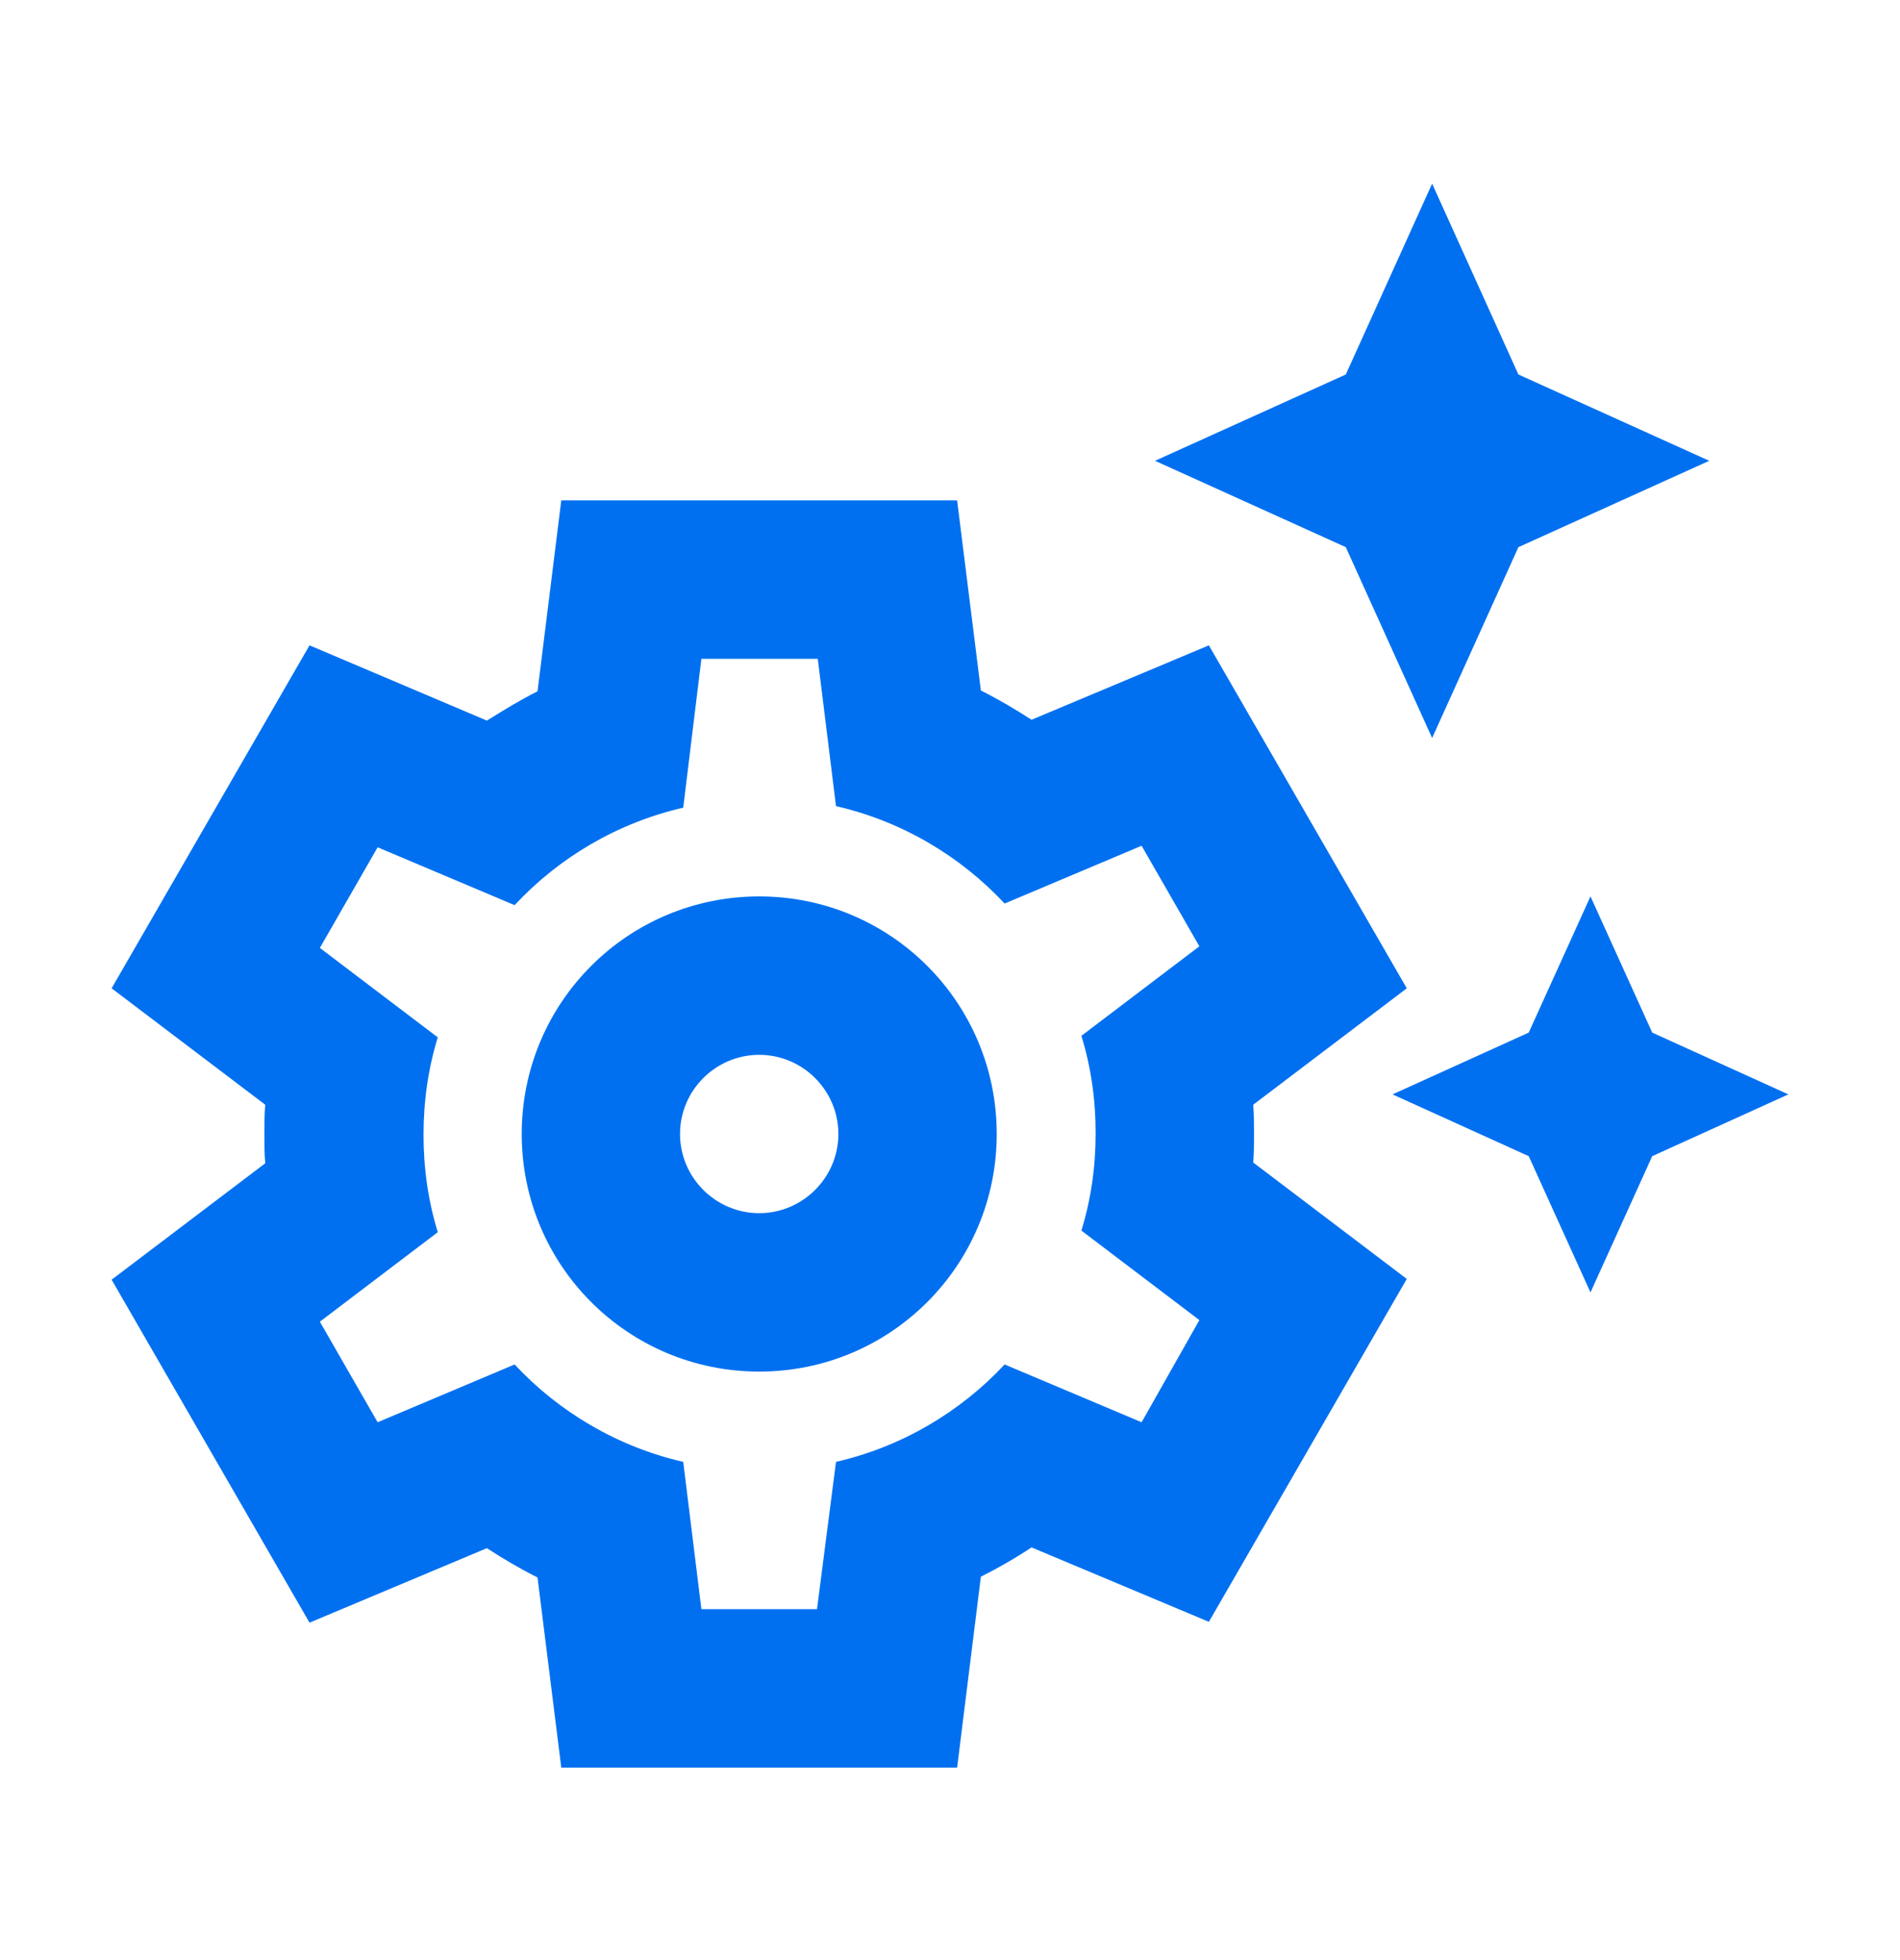 <?xml version="1.0" encoding="UTF-8"?><svg width="32" height="33" viewBox="0 0 32 33" fill="none" xmlns="http://www.w3.org/2000/svg">
<path d="M12.787 17.759C13.52 17.759 14.12 18.358 14.12 19.092C14.12 19.825 13.52 20.425 12.787 20.425C12.053 20.425 11.453 19.825 11.453 19.092C11.453 18.358 12.053 17.759 12.787 17.759ZM12.787 15.092C10.573 15.092 8.787 16.878 8.787 19.092C8.787 21.305 10.573 23.092 12.787 23.092C15 23.092 16.787 21.305 16.787 19.092C16.787 16.878 15 15.092 12.787 15.092ZM24.12 12.425L25.573 9.212L28.787 7.758L25.573 6.305L24.12 3.092L22.666 6.305L19.453 7.758L22.666 9.212L24.12 12.425ZM27.827 17.385L26.787 15.092L25.747 17.385L23.453 18.425L25.747 19.465L26.787 21.759L27.827 19.465L30.12 18.425L27.827 17.385ZM21.12 19.092C21.12 18.932 21.12 18.759 21.107 18.599L23.693 16.639L20.36 10.865L17.373 12.118C17.107 11.945 16.813 11.772 16.52 11.625L16.12 8.425H9.453L9.053 11.639C8.76 11.785 8.48 11.959 8.2 12.132L5.213 10.865L1.88 16.639L4.467 18.599C4.453 18.759 4.453 18.932 4.453 19.092C4.453 19.252 4.453 19.425 4.467 19.585L1.88 21.545L5.213 27.319L8.2 26.065C8.467 26.238 8.76 26.412 9.053 26.558L9.453 29.759H16.12L16.52 26.545C16.813 26.398 17.093 26.238 17.373 26.052L20.36 27.305L23.693 21.532L21.107 19.572C21.12 19.425 21.12 19.252 21.12 19.092ZM19.227 23.945L16.92 22.972C16.173 23.772 15.187 24.358 14.08 24.612L13.76 27.092H11.813L11.507 24.612C10.4 24.358 9.413 23.772 8.667 22.972L6.36 23.945L5.387 22.252L7.373 20.745C7.213 20.225 7.133 19.678 7.133 19.105C7.133 18.532 7.213 17.985 7.373 17.465L5.387 15.959L6.36 14.265L8.667 15.239C9.413 14.438 10.4 13.852 11.507 13.598L11.813 11.092H13.773L14.08 13.572C15.187 13.825 16.173 14.412 16.92 15.212L19.227 14.239L20.2 15.932L18.213 17.439C18.373 17.959 18.453 18.505 18.453 19.078C18.453 19.652 18.373 20.198 18.213 20.718L20.2 22.225L19.227 23.945Z" fill="#0070F0"/>
</svg>
